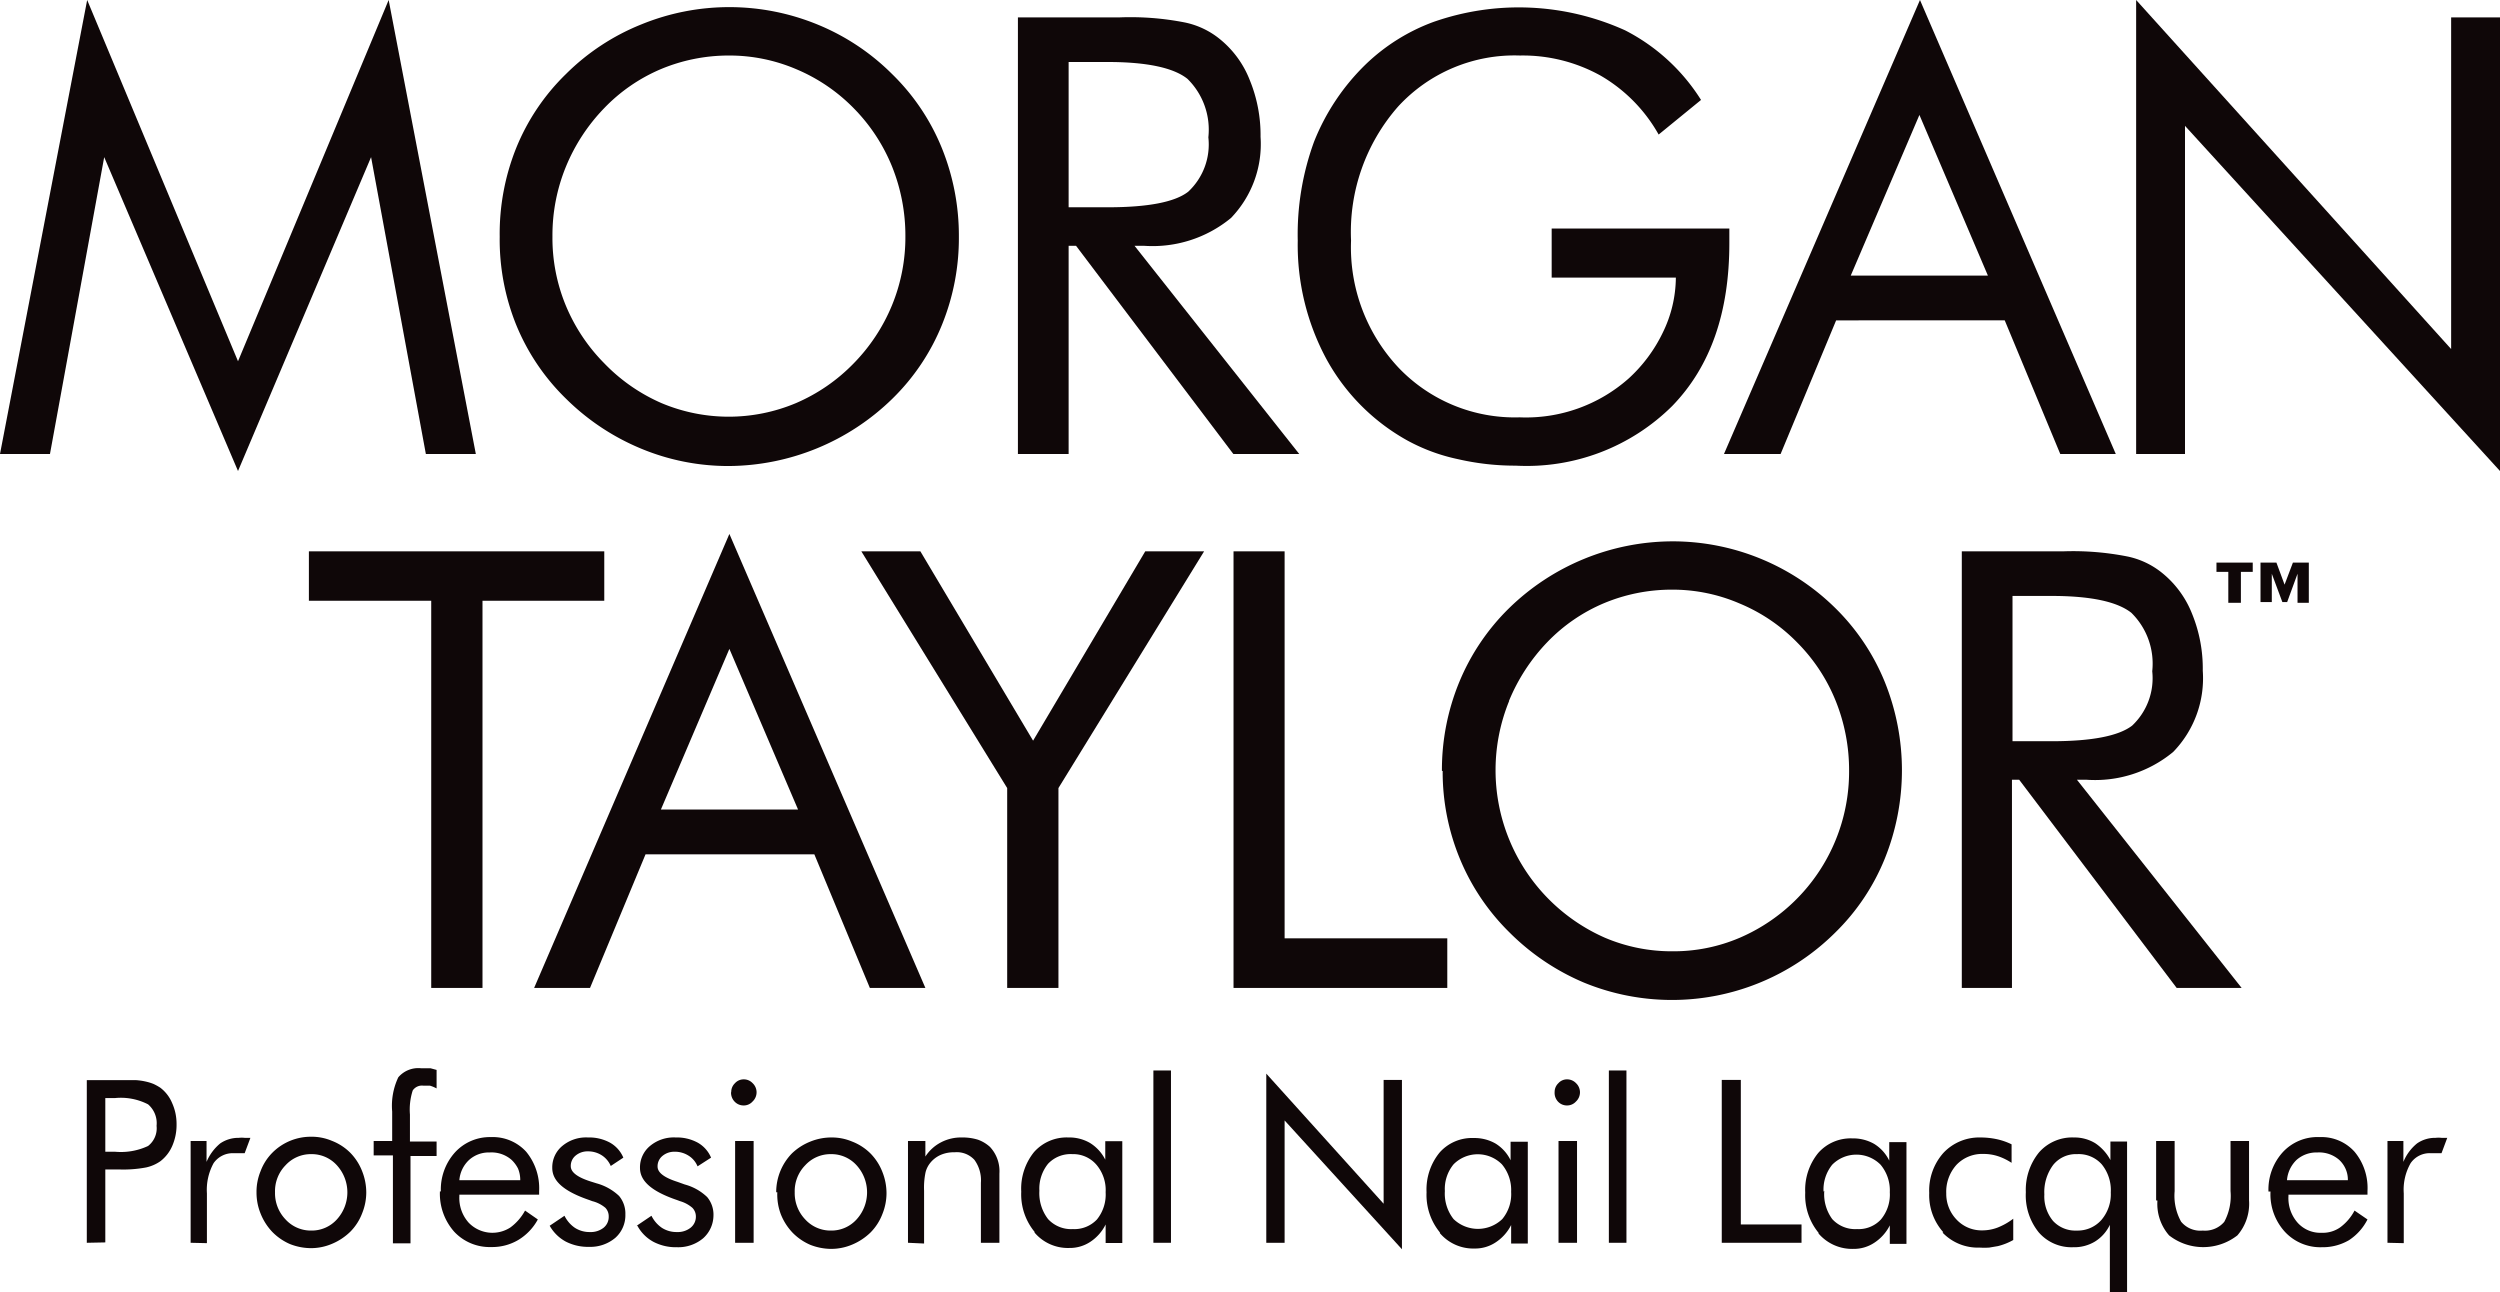 <svg xmlns="http://www.w3.org/2000/svg" viewBox="0 0 135.08 69.83"><defs><style>.cls-1{fill:#0f0708;}</style></defs><title>morgan-taylor</title><g id="Layer_2" data-name="Layer 2"><g id="Layer_1-2" data-name="Layer 1"><path class="cls-1" d="M5.69,62.23h.52A3.46,3.46,0,0,0,8,61.92a1.21,1.21,0,0,0,.46-1.09A1.34,1.34,0,0,0,8,59.67a3.21,3.21,0,0,0-1.78-.34H5.69Zm-1,4.92V58.36h1.8c.31,0,.59,0,.82,0a3.38,3.38,0,0,1,.57.08,2.58,2.58,0,0,1,.42.13,3.07,3.07,0,0,1,.36.2,2,2,0,0,1,.64.83,2.72,2.72,0,0,1,.18.55,2.8,2.8,0,0,1,.06.61,2.84,2.84,0,0,1-.23,1.15,2.08,2.08,0,0,1-.64.83,2.13,2.13,0,0,1-.78.34,6.64,6.64,0,0,1-1.39.11H5.69v3.94Z"/><path class="cls-1" d="M10.3,67.15v-5.5h.86v1.13a2.6,2.6,0,0,1,.74-1,1.74,1.74,0,0,1,1-.3,1.51,1.51,0,0,1,.32,0l.13,0,.18,0-.31.83-.13,0-.19,0-.26,0a1.26,1.26,0,0,0-1.1.54,3,3,0,0,0-.36,1.63v2.69Z"/><path class="cls-1" d="M14.86,64.42a2.05,2.05,0,0,0,.57,1.47,1.85,1.85,0,0,0,1.39.6,1.83,1.83,0,0,0,1.38-.6,2.17,2.17,0,0,0,0-2.93,1.83,1.83,0,0,0-1.38-.6,1.85,1.85,0,0,0-1.39.6,2,2,0,0,0-.57,1.46m-1,0a2.93,2.93,0,0,1,.22-1.14,2.79,2.79,0,0,1,.64-1,2.93,2.93,0,0,1,2.09-.86,2.8,2.8,0,0,1,1.12.22,2.87,2.87,0,0,1,1,.65,2.94,2.94,0,0,1,.64,1,3.11,3.11,0,0,1,.22,1.13,3,3,0,0,1-.22,1.13,2.85,2.85,0,0,1-.64,1,3.16,3.16,0,0,1-1,.66,2.88,2.88,0,0,1-1.12.23,3.12,3.12,0,0,1-1.14-.22,3,3,0,0,1-.95-.65,3.09,3.09,0,0,1-.64-1,3,3,0,0,1-.22-1.13"/><path class="cls-1" d="M20.19,62.43v-.78h1V60.06a3.6,3.6,0,0,1,.33-1.85,1.42,1.42,0,0,1,1.23-.49H23l.26,0,.33.09v1a1.94,1.94,0,0,0-.36-.15l-.17,0h-.19a.6.6,0,0,0-.57.26,3.36,3.36,0,0,0-.15,1.3v1.46h1.44v.78H22.18v4.72h-.95V62.43Z"/><path class="cls-1" d="M24.82,63.77h3.29a1.61,1.61,0,0,0-.12-.63,1.68,1.68,0,0,0-.36-.48,1.65,1.65,0,0,0-1.17-.39,1.59,1.59,0,0,0-1.11.4,1.67,1.67,0,0,0-.53,1.1m-1,.61a3,3,0,0,1,.76-2.11,2.55,2.55,0,0,1,1.95-.83,2.44,2.44,0,0,1,1.9.79,3.1,3.1,0,0,1,.7,2.13v.19H24.82v.08a2,2,0,0,0,.5,1.43,1.78,1.78,0,0,0,2.26.26,2.78,2.78,0,0,0,.79-.91l.69.48A2.9,2.9,0,0,1,28,67a2.76,2.76,0,0,1-1.46.38,2.62,2.62,0,0,1-2-.83,3.09,3.09,0,0,1-.77-2.18"/><path class="cls-1" d="M29.7,66.23l.8-.54a1.7,1.7,0,0,0,.56.65,1.46,1.46,0,0,0,.82.23,1.12,1.12,0,0,0,.73-.23.75.75,0,0,0,.28-.61.66.66,0,0,0-.18-.47A1.77,1.77,0,0,0,32,64.9l-.16-.06c-1.32-.45-2-1-2-1.73a1.5,1.5,0,0,1,.54-1.19,2,2,0,0,1,1.39-.46,2.35,2.35,0,0,1,1.19.28,1.67,1.67,0,0,1,.72.81L33,63a1.28,1.28,0,0,0-.49-.58,1.37,1.37,0,0,0-.75-.21,1,1,0,0,0-.66.23.72.72,0,0,0-.26.57c0,.33.36.6,1.08.83l.32.1a2.85,2.85,0,0,1,1.21.68,1.48,1.48,0,0,1,.34,1,1.63,1.63,0,0,1-.54,1.26,2.09,2.09,0,0,1-1.42.49,2.62,2.62,0,0,1-1.27-.29,2.2,2.2,0,0,1-.87-.87"/><path class="cls-1" d="M34.4,66.23l.8-.54a1.7,1.7,0,0,0,.56.65,1.46,1.46,0,0,0,.82.23,1.12,1.12,0,0,0,.73-.23.76.76,0,0,0,.29-.61.67.67,0,0,0-.19-.47,1.77,1.77,0,0,0-.67-.36l-.16-.06c-1.32-.45-2-1-2-1.73a1.5,1.5,0,0,1,.54-1.19,2,2,0,0,1,1.39-.46,2.35,2.35,0,0,1,1.19.28,1.67,1.67,0,0,1,.72.81l-.73.47a1.22,1.22,0,0,0-.49-.58,1.37,1.37,0,0,0-.75-.21,1,1,0,0,0-.66.23.72.72,0,0,0-.26.57c0,.33.36.6,1.08.83L37,64a2.79,2.79,0,0,1,1.21.68,1.48,1.48,0,0,1,.34,1A1.67,1.67,0,0,1,38,66.9a2.09,2.09,0,0,1-1.42.49,2.62,2.62,0,0,1-1.27-.29,2.14,2.14,0,0,1-.87-.87"/><path class="cls-1" d="M39.72,61.65h1v5.5h-1ZM39.51,59a.65.65,0,0,1,.2-.47.63.63,0,0,1,.48-.21.65.65,0,0,1,.47.2.68.68,0,0,1,0,1,.63.63,0,0,1-.48.21.66.66,0,0,1-.48-.2.69.69,0,0,1-.2-.5"/><path class="cls-1" d="M42.94,64.42a2.05,2.05,0,0,0,.57,1.47,1.85,1.85,0,0,0,1.39.6,1.83,1.83,0,0,0,1.38-.6,2.17,2.17,0,0,0,0-2.93,1.83,1.83,0,0,0-1.38-.6,1.85,1.85,0,0,0-1.39.6,2,2,0,0,0-.57,1.46m-1,0a3,3,0,0,1,.85-2.1,3.09,3.09,0,0,1,1-.64,3,3,0,0,1,1.13-.22,2.8,2.8,0,0,1,1.12.22,2.87,2.87,0,0,1,1,.65,2.94,2.94,0,0,1,.64,1,3.11,3.11,0,0,1,.22,1.13,3,3,0,0,1-.22,1.13,2.85,2.85,0,0,1-.64,1,3.16,3.16,0,0,1-1,.66,2.91,2.91,0,0,1-1.12.23,3.12,3.12,0,0,1-1.14-.22,3,3,0,0,1-.95-.65,3.09,3.09,0,0,1-.64-1A3,3,0,0,1,42,64.42"/><path class="cls-1" d="M49.06,67.15v-5.5H50v.84a2.23,2.23,0,0,1,.85-.77,2.33,2.33,0,0,1,1.13-.26,2.79,2.79,0,0,1,.86.12,1.94,1.94,0,0,1,.65.39A1.92,1.92,0,0,1,54,63.41v3.74H53V63.91a1.87,1.87,0,0,0-.35-1.24,1.29,1.29,0,0,0-1.07-.41,1.79,1.79,0,0,0-.75.14,1.5,1.5,0,0,0-.58.45,1.32,1.32,0,0,0-.24.49,4.05,4.05,0,0,0-.08,1v2.85Z"/><path class="cls-1" d="M56.16,64.34a2.28,2.28,0,0,0,.47,1.53,1.69,1.69,0,0,0,1.34.54,1.67,1.67,0,0,0,1.3-.52,2.14,2.14,0,0,0,.47-1.47,2.12,2.12,0,0,0-.5-1.49,1.65,1.65,0,0,0-1.3-.57,1.67,1.67,0,0,0-1.31.52,2.13,2.13,0,0,0-.47,1.46m-.26,2.22a3.19,3.19,0,0,1-.72-2.17,3.15,3.15,0,0,1,.69-2.14,2.35,2.35,0,0,1,1.86-.79,2.21,2.21,0,0,1,1.17.3,2.25,2.25,0,0,1,.82.9v-1h.92v5.5h-.9v-1a2.39,2.39,0,0,1-.83.94,2,2,0,0,1-1.13.33,2.36,2.36,0,0,1-1.88-.83"/><rect class="cls-1" x="62.32" y="57.84" width="0.95" height="9.31"/><polygon class="cls-1" points="68.42 67.15 68.42 58.01 74.76 65.04 74.76 58.35 75.75 58.35 75.75 67.5 69.41 60.54 69.41 67.15 68.42 67.15"/><path class="cls-1" d="M78.07,64.34a2.22,2.22,0,0,0,.47,1.53,1.9,1.9,0,0,0,2.63,0,2.1,2.1,0,0,0,.48-1.47,2.16,2.16,0,0,0-.5-1.49,1.84,1.84,0,0,0-2.61,0,2.09,2.09,0,0,0-.47,1.46m-.27,2.22a3.19,3.19,0,0,1-.72-2.17,3.15,3.15,0,0,1,.7-2.14,2.33,2.33,0,0,1,1.85-.79,2.28,2.28,0,0,1,1.18.3,2.17,2.17,0,0,1,.81.9v-1h.93v5.5h-.9v-1a2.41,2.41,0,0,1-.84.94,2,2,0,0,1-1.13.33,2.37,2.37,0,0,1-1.88-.83"/><path class="cls-1" d="M84.21,61.65h1v5.5h-1ZM84,59a.65.65,0,0,1,.2-.47.62.62,0,0,1,.47-.21.66.66,0,0,1,.48.2.68.68,0,0,1,0,1,.64.64,0,0,1-.49.21.65.65,0,0,1-.47-.2A.69.69,0,0,1,84,59"/><rect class="cls-1" x="86.93" y="57.84" width="0.95" height="9.31"/><polygon class="cls-1" points="93.03 67.15 93.03 58.35 94.06 58.35 94.06 66.16 97.34 66.16 97.34 67.15 93.03 67.15"/><path class="cls-1" d="M98.57,64.34A2.28,2.28,0,0,0,99,65.87a1.68,1.68,0,0,0,1.34.54,1.64,1.64,0,0,0,1.29-.52,2.1,2.1,0,0,0,.48-1.47,2.16,2.16,0,0,0-.5-1.49,1.84,1.84,0,0,0-2.61,0,2.13,2.13,0,0,0-.47,1.46m-.27,2.22a3.19,3.19,0,0,1-.72-2.17,3.15,3.15,0,0,1,.7-2.14,2.33,2.33,0,0,1,1.85-.79,2.28,2.28,0,0,1,1.18.3,2.17,2.17,0,0,1,.81.9v-1h.93v5.5h-.9v-1a2.41,2.41,0,0,1-.84.94,2,2,0,0,1-1.13.33,2.39,2.39,0,0,1-1.88-.83"/><path class="cls-1" d="M105,66.58a3,3,0,0,1-.76-2.12A3.06,3.06,0,0,1,105,62.3a2.65,2.65,0,0,1,2-.84,4.24,4.24,0,0,1,.88.09,3.52,3.52,0,0,1,.81.28v1a3.35,3.35,0,0,0-.35-.2,2.87,2.87,0,0,0-.39-.16,2.48,2.48,0,0,0-.77-.12,1.92,1.92,0,0,0-1.46.58,2.17,2.17,0,0,0-.56,1.55,2,2,0,0,0,.56,1.42,1.85,1.85,0,0,0,1.39.58,2.33,2.33,0,0,0,.82-.15,3.54,3.54,0,0,0,.85-.48V67a3.27,3.27,0,0,1-.83.33l-.47.08a4.41,4.41,0,0,1-.52,0,2.64,2.64,0,0,1-2-.81"/><path class="cls-1" d="M110.46,64.54a2.07,2.07,0,0,0,.47,1.43,1.64,1.64,0,0,0,1.28.52,1.71,1.71,0,0,0,1.33-.57,2.14,2.14,0,0,0,.51-1.49,2.21,2.21,0,0,0-.49-1.52,1.67,1.67,0,0,0-1.33-.55,1.58,1.58,0,0,0-1.29.58,2.46,2.46,0,0,0-.48,1.6m-1-.12a3.2,3.2,0,0,1,.71-2.15,2.38,2.38,0,0,1,1.89-.81,2.16,2.16,0,0,1,1.15.31,2.5,2.5,0,0,1,.82.91v-1h.9v8.18H114V66.18a2.14,2.14,0,0,1-.8.9,2.16,2.16,0,0,1-1.18.31,2.34,2.34,0,0,1-1.86-.8,3.18,3.18,0,0,1-.7-2.17"/><path class="cls-1" d="M116.5,64.86V61.65h1v2.71a2.88,2.88,0,0,0,.35,1.65,1.34,1.34,0,0,0,1.17.48,1.36,1.36,0,0,0,1.16-.47,2.94,2.94,0,0,0,.34-1.66V61.65h1v3.21a2.6,2.6,0,0,1-.63,1.89,3,3,0,0,1-3.69,0,2.59,2.59,0,0,1-.63-1.88"/><path class="cls-1" d="M123.57,63.77h3.29a1.45,1.45,0,0,0-.13-.63,1.48,1.48,0,0,0-.35-.48,1.65,1.65,0,0,0-1.17-.39,1.62,1.62,0,0,0-1.12.4,1.71,1.71,0,0,0-.52,1.1m-1,.61a3,3,0,0,1,.76-2.11,2.55,2.55,0,0,1,2-.83,2.4,2.4,0,0,1,1.89.79,3.06,3.06,0,0,1,.7,2.13v.19h-4.27v.08a2,2,0,0,0,.49,1.43,1.65,1.65,0,0,0,1.3.55,1.63,1.63,0,0,0,1-.29,2.65,2.65,0,0,0,.78-.91l.7.48a2.9,2.9,0,0,1-1,1.12,2.81,2.81,0,0,1-1.46.38,2.61,2.61,0,0,1-2-.83,3,3,0,0,1-.78-2.18"/><path class="cls-1" d="M129,67.15v-5.5h.86v1.13a2.5,2.5,0,0,1,.74-1,1.71,1.71,0,0,1,1-.3,1.45,1.45,0,0,1,.32,0l.13,0,.18,0-.31.83-.13,0-.19,0-.25,0a1.25,1.25,0,0,0-1.1.54,2.89,2.89,0,0,0-.37,1.63v2.69Z"/><polygon class="cls-1" points="0 24.53 4.71 0 12.86 19.52 21 0 25.71 24.53 23.01 24.53 20.05 8.49 12.86 25.45 5.63 8.49 2.7 24.53 0 24.53"/><path class="cls-1" d="M30.58,9a9.78,9.78,0,0,0-.73,3.77,9.54,9.54,0,0,0,.71,3.71,9.72,9.72,0,0,0,2.08,3.14,9.64,9.64,0,0,0,3.1,2.16,9.36,9.36,0,0,0,7.27,0,9.63,9.63,0,0,0,3.11-2.14,9.82,9.82,0,0,0,2.07-3.13,9.68,9.68,0,0,0,.73-3.75A10,10,0,0,0,48.2,9a9.63,9.63,0,0,0-2.07-3.15,9.48,9.48,0,0,0-3.08-2.1A9.2,9.2,0,0,0,39.38,3a9.49,9.49,0,0,0-3.66.73,9.24,9.24,0,0,0-3.08,2.12A10,10,0,0,0,30.58,9M27,12.8A12.45,12.45,0,0,1,27.89,8a11.71,11.71,0,0,1,2.69-4,12.22,12.22,0,0,1,4.07-2.68,12.56,12.56,0,0,1,9.51,0A12.27,12.27,0,0,1,48.2,4a11.75,11.75,0,0,1,2.69,4,12.61,12.61,0,0,1,.92,4.79,12.44,12.44,0,0,1-.91,4.75,11.76,11.76,0,0,1-2.68,4,12.75,12.75,0,0,1-8.84,3.64,12.26,12.26,0,0,1-4.74-.94,12.63,12.63,0,0,1-4.05-2.69,11.8,11.8,0,0,1-2.7-4A12.29,12.29,0,0,1,27,12.8"/><path class="cls-1" d="M57.74,11.2h2.11q3.27,0,4.35-.84a3.49,3.49,0,0,0,1.09-2.94,3.85,3.85,0,0,0-1.13-3.16c-.75-.6-2.19-.91-4.31-.91H57.74ZM55,24.53V.94h5.48A15.24,15.24,0,0,1,64,1.21a4.39,4.39,0,0,1,1.92.91,5.34,5.34,0,0,1,1.6,2.19,7.83,7.83,0,0,1,.59,3.08,5.75,5.75,0,0,1-1.6,4.39,6.66,6.66,0,0,1-4.71,1.5h-.5l8.9,11.25H66.64l-8.5-11.25h-.4V24.53Z"/><path class="cls-1" d="M70.12,13A14.58,14.58,0,0,1,71,7.66a12,12,0,0,1,2.8-4.19,10.49,10.49,0,0,1,3.64-2.28,13.93,13.93,0,0,1,10.37.45A10.48,10.48,0,0,1,91.91,5.4L89.62,7.27a8.46,8.46,0,0,0-3.13-3.18A8.65,8.65,0,0,0,82.13,3a8.54,8.54,0,0,0-6.59,2.76A10.27,10.27,0,0,0,73,13a9.5,9.5,0,0,0,2.57,6.87,8.68,8.68,0,0,0,6.54,2.68A8.36,8.36,0,0,0,88,20.45,8.1,8.1,0,0,0,89.83,18,6.86,6.86,0,0,0,90.55,15H83.84V12.35h9.6v.79c0,3.71-1,6.65-3.09,8.8a11.16,11.16,0,0,1-8.46,3.22,13.72,13.72,0,0,1-3.11-.35,10,10,0,0,1-2.72-1,11.14,11.14,0,0,1-4.38-4.39A13,13,0,0,1,70.12,13"/><path class="cls-1" d="M100,14.89h7.41l-3.7-8.68Zm-6.85,9.64L103.74,0l10.58,24.53h-3l-3-7.22H99.21l-3,7.22Z"/><polygon class="cls-1" points="115.42 24.53 115.42 0 132.44 18.86 132.44 0.94 135.08 0.94 135.08 25.45 118.06 6.8 118.06 24.53 115.42 24.53"/><polygon class="cls-1" points="16.69 32.46 16.69 29.79 32.65 29.79 32.65 32.46 26.07 32.46 26.07 53.38 23.3 53.38 23.3 32.46 16.69 32.46"/><path class="cls-1" d="M35.71,43.74h7.41l-3.71-8.68Zm-6.85,9.64L39.41,28.85,50,53.38H47l-3-7.22H34.88l-3,7.22Z"/><polygon class="cls-1" points="46.54 29.79 49.73 29.79 55.82 40.02 61.88 29.79 65.06 29.79 57.19 42.58 57.19 53.38 54.42 53.38 54.42 42.58 46.54 29.79"/><polygon class="cls-1" points="66.65 53.38 66.65 29.79 69.41 29.79 69.41 50.7 78.2 50.7 78.2 53.38 66.65 53.38"/><path class="cls-1" d="M81.54,37.88A9.89,9.89,0,0,0,86.7,50.66a9.19,9.19,0,0,0,3.65.74A9.08,9.08,0,0,0,94,50.67a9.77,9.77,0,0,0,5.91-9,10,10,0,0,0-.72-3.79,9.48,9.48,0,0,0-2.07-3.15A9.37,9.37,0,0,0,94,32.61a9.15,9.15,0,0,0-3.66-.75,9.5,9.5,0,0,0-3.67.73,9.21,9.21,0,0,0-3.07,2.11,10.15,10.15,0,0,0-2.07,3.18m-3.62,3.77a12.45,12.45,0,0,1,.93-4.78,12,12,0,0,1,2.69-4,12.68,12.68,0,0,1,8.81-3.62,12.52,12.52,0,0,1,8.82,3.6,11.87,11.87,0,0,1,2.68,4,12.76,12.76,0,0,1,0,9.54,11.76,11.76,0,0,1-2.68,4,12.51,12.51,0,0,1-13.58,2.7,12.63,12.63,0,0,1-4-2.69,12,12,0,0,1-2.7-4,12.29,12.29,0,0,1-.93-4.74"/><path class="cls-1" d="M108.74,40.05h2.11q3.25,0,4.35-.84a3.52,3.52,0,0,0,1.09-2.94,3.85,3.85,0,0,0-1.13-3.16c-.76-.6-2.19-.91-4.31-.91h-2.11ZM106,53.38V29.79h5.48a15.18,15.18,0,0,1,3.43.27,4.38,4.38,0,0,1,1.93.91,5.36,5.36,0,0,1,1.6,2.19,7.83,7.83,0,0,1,.58,3.08,5.71,5.71,0,0,1-1.6,4.39,6.62,6.62,0,0,1-4.7,1.5h-.5l8.9,11.25h-3.51l-8.51-11.25h-.39V53.38Z"/><path class="cls-1" d="M123,30.4l.44,1.19.45-1.19h.86v2.17h-.61V31l-.56,1.53h-.26L122.75,31v1.53h-.61V30.4Zm-1.28,0v.5h-.64v1.67h-.68V30.9h-.64v-.5Z"/></g></g></svg>